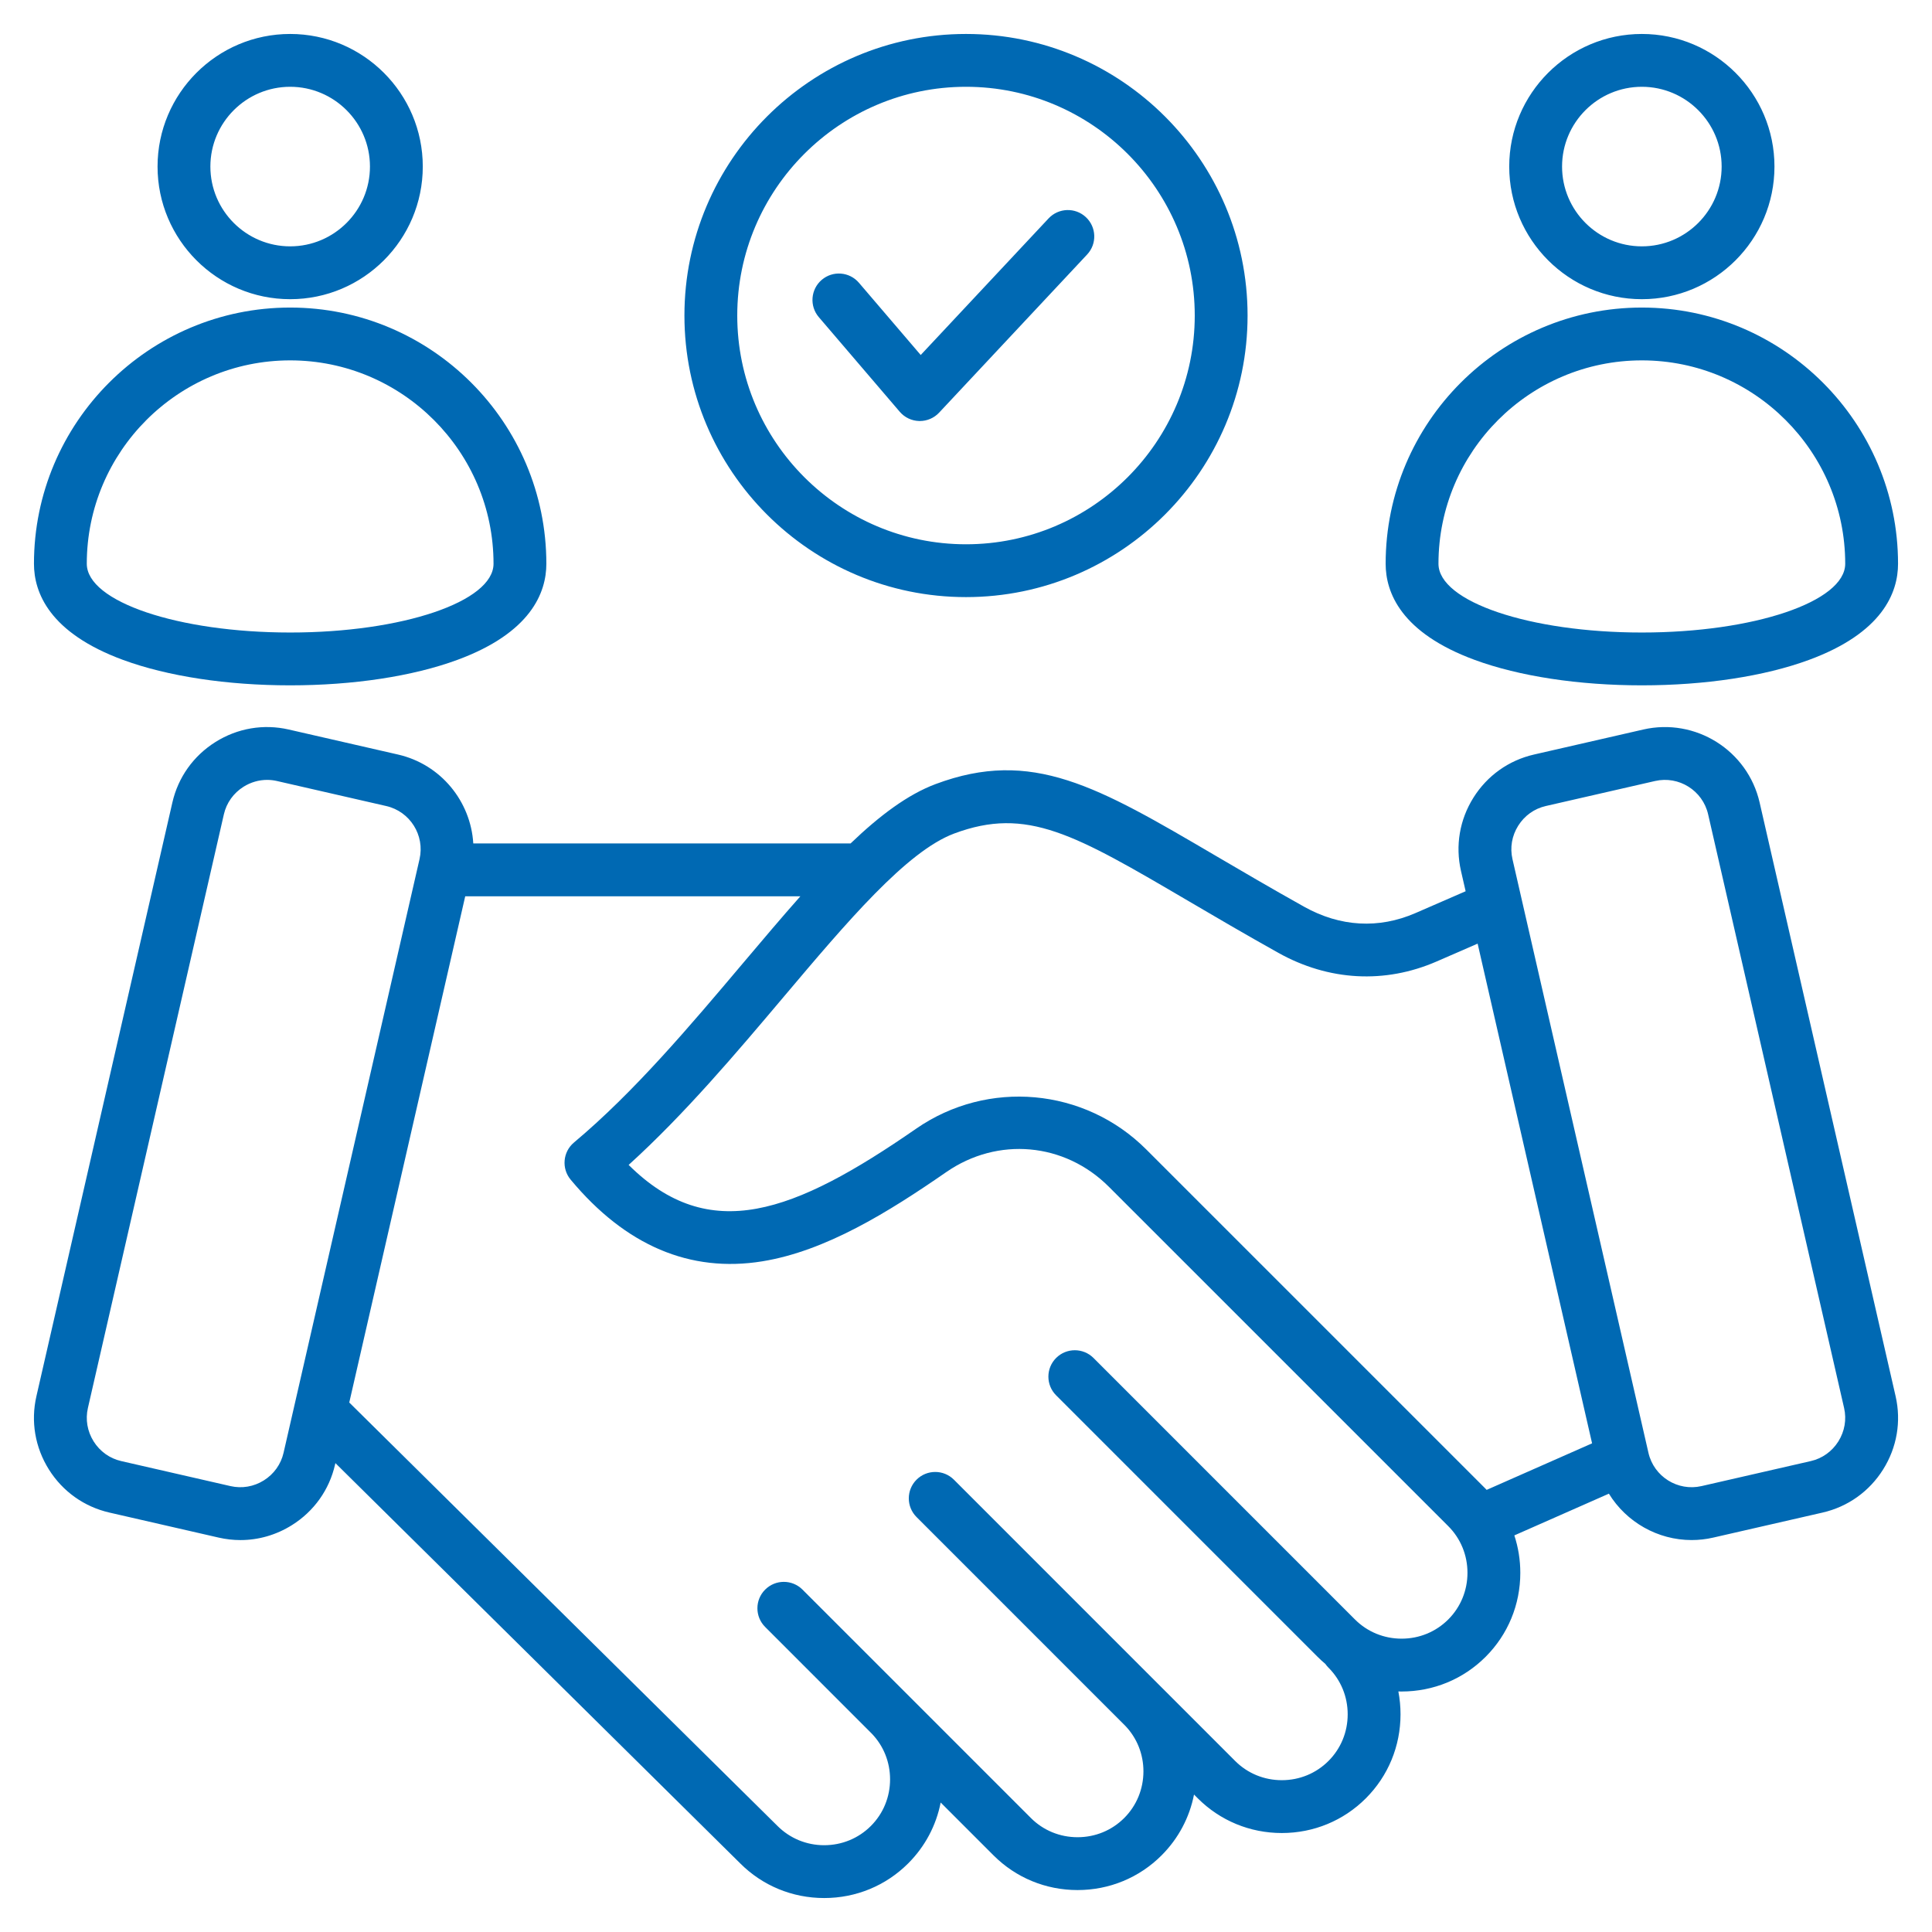 <?xml version="1.0" encoding="UTF-8"?>
<svg xmlns="http://www.w3.org/2000/svg" width="100" height="100" viewBox="0 0 100 100" fill="none">
  <path d="M91.078 41.538C90.459 38.836 87.756 37.141 85.054 37.76L79.398 39.055C78.093 39.354 76.98 40.146 76.265 41.286C75.55 42.426 75.321 43.773 75.62 45.078L75.861 46.131L73.266 47.26C71.362 48.088 69.368 47.975 67.502 46.933C65.785 45.973 64.263 45.08 62.919 44.292C56.792 40.697 53.417 38.718 48.428 40.583C46.984 41.123 45.531 42.213 44.026 43.656H24.497C24.366 41.486 22.826 39.564 20.602 39.055L14.945 37.76C13.641 37.461 12.294 37.69 11.154 38.405C10.014 39.12 9.221 40.233 8.922 41.538L1.885 72.267C1.585 73.572 1.815 74.918 2.53 76.059C3.245 77.199 4.358 77.991 5.663 78.29L11.319 79.586C11.693 79.671 12.07 79.714 12.444 79.714C13.378 79.714 14.297 79.451 15.111 78.94C16.251 78.225 17.044 77.113 17.342 75.808L17.36 75.73L38.312 96.447C39.469 97.605 41.013 98.242 42.66 98.242H42.661C44.307 98.242 45.851 97.604 47.009 96.447C47.88 95.576 48.457 94.486 48.689 93.298L51.425 96.034C52.583 97.192 54.127 97.829 55.773 97.829H55.774C57.42 97.829 58.965 97.191 60.122 96.034C60.993 95.163 61.57 94.073 61.802 92.885L61.998 93.082C63.156 94.239 64.7 94.877 66.346 94.877H66.347C67.994 94.877 69.538 94.239 70.696 93.081C71.853 91.924 72.49 90.379 72.491 88.733C72.491 88.331 72.453 87.935 72.379 87.549C72.434 87.551 72.49 87.552 72.546 87.552H72.547C74.194 87.551 75.738 86.914 76.896 85.756C78.053 84.599 78.691 83.054 78.691 81.408C78.691 80.739 78.584 80.088 78.382 79.472L83.276 77.312C84.182 78.787 85.806 79.713 87.558 79.713C87.929 79.713 88.305 79.672 88.681 79.585L94.338 78.29C95.643 77.991 96.755 77.199 97.47 76.059C98.186 74.919 98.415 73.572 98.116 72.267L91.078 41.538ZM14.677 75.197C14.541 75.79 14.179 76.297 13.658 76.624C13.136 76.951 12.522 77.056 11.929 76.92L6.273 75.625C5.68 75.489 5.173 75.127 4.846 74.606C4.519 74.084 4.414 73.471 4.55 72.877L11.588 42.148C11.724 41.555 12.086 41.049 12.607 40.721C12.98 40.488 13.4 40.367 13.826 40.367C13.995 40.367 14.166 40.386 14.335 40.425L19.991 41.72C21.224 42.002 21.997 43.235 21.715 44.468L14.677 75.197ZM74.962 83.823C74.32 84.464 73.463 84.817 72.547 84.817C71.631 84.817 70.773 84.464 70.132 83.823L56.599 70.288C56.065 69.755 55.199 69.755 54.665 70.288C54.131 70.822 54.131 71.688 54.665 72.222L68.198 85.756C68.328 85.886 68.462 86.009 68.601 86.125C68.648 86.193 68.701 86.258 68.762 86.318C69.403 86.959 69.756 87.817 69.756 88.733C69.756 89.649 69.403 90.506 68.762 91.147C68.12 91.789 67.263 92.142 66.347 92.142C66.346 92.142 66.346 92.142 66.346 92.142C65.43 92.142 64.573 91.789 63.932 91.148L60.193 87.408C60.169 87.384 60.146 87.36 60.122 87.337C60.111 87.326 60.1 87.315 60.089 87.305L49.374 76.588C48.84 76.055 47.974 76.055 47.44 76.588C46.906 77.122 46.906 77.988 47.44 78.522L58.241 89.324C58.849 89.958 59.184 90.794 59.184 91.685C59.183 92.601 58.83 93.459 58.189 94.1C57.548 94.741 56.69 95.094 55.774 95.094C55.774 95.094 55.774 95.094 55.773 95.094C54.858 95.094 54 94.741 53.359 94.1L47.066 87.806C47.047 87.787 47.028 87.768 47.01 87.749C47.001 87.741 46.992 87.732 46.983 87.723L41.537 82.278C41.004 81.744 40.138 81.743 39.604 82.278C39.07 82.811 39.07 83.677 39.604 84.211L45.117 89.726C45.732 90.362 46.07 91.202 46.07 92.098C46.07 93.014 45.717 93.872 45.075 94.513C44.434 95.154 43.576 95.507 42.66 95.508C42.66 95.508 42.66 95.508 42.66 95.508C41.744 95.508 40.886 95.154 40.24 94.508L18.078 72.594L24.08 46.391H41.428C40.471 47.469 39.486 48.636 38.461 49.849C35.691 53.13 32.826 56.523 29.709 59.136C29.132 59.62 29.055 60.48 29.537 61.059C32.378 64.471 35.718 65.893 39.462 65.285C42.733 64.753 45.967 62.752 48.976 60.669C51.641 58.823 55.104 59.135 57.396 61.428L74.962 78.993C75.603 79.634 75.956 80.492 75.956 81.408C75.956 82.324 75.603 83.181 74.962 83.823ZM76.895 77.059L59.33 59.495C56.139 56.303 51.129 55.852 47.419 58.421C41.079 62.811 36.714 64.442 32.538 60.296C35.431 57.676 38.134 54.475 40.55 51.613C43.828 47.731 46.924 44.065 49.386 43.144C53.158 41.734 55.61 43.174 61.536 46.65C62.891 47.445 64.426 48.346 66.169 49.32C68.771 50.773 71.679 50.932 74.357 49.767L76.482 48.842L82.406 74.707L76.949 77.116C76.931 77.097 76.913 77.078 76.895 77.059ZM95.154 74.606C94.826 75.127 94.32 75.489 93.727 75.625L88.07 76.92C86.839 77.202 85.605 76.43 85.323 75.197L78.285 44.468C78.149 43.875 78.254 43.261 78.582 42.739C78.909 42.218 79.415 41.856 80.008 41.72L85.665 40.425C86.897 40.143 88.13 40.916 88.412 42.148L95.45 72.877C95.586 73.471 95.48 74.084 95.154 74.606ZM15.019 15.486C18.804 15.486 21.883 12.406 21.883 8.621C21.883 4.837 18.804 1.758 15.019 1.758C11.234 1.758 8.155 4.837 8.155 8.621C8.155 12.406 11.234 15.486 15.019 15.486ZM15.019 4.492C17.296 4.492 19.149 6.345 19.149 8.621C19.149 10.898 17.296 12.751 15.019 12.751C12.742 12.751 10.889 10.898 10.889 8.621C10.889 6.345 12.742 4.492 15.019 4.492ZM6.369 34.157C8.674 35.005 11.745 35.473 15.018 35.473C18.291 35.473 21.363 35.005 23.668 34.157C27.479 32.754 28.279 30.675 28.279 29.179C28.279 21.867 22.331 15.919 15.019 15.919C7.707 15.919 1.758 21.867 1.758 29.179C1.758 30.675 2.558 32.754 6.369 34.157ZM15.019 18.653C20.823 18.653 25.545 23.375 25.545 29.179C25.545 31.142 20.823 32.739 15.018 32.739C9.214 32.738 4.492 31.142 4.492 29.179C4.492 23.375 9.215 18.653 15.019 18.653ZM84.982 15.486C88.767 15.486 91.846 12.406 91.846 8.621C91.846 4.837 88.767 1.758 84.982 1.758C81.197 1.758 78.117 4.837 78.117 8.621C78.118 12.406 81.197 15.486 84.982 15.486ZM84.982 4.492C87.259 4.492 89.112 6.345 89.112 8.621C89.112 10.898 87.259 12.751 84.982 12.751C82.704 12.751 80.852 10.898 80.852 8.621C80.852 6.345 82.704 4.492 84.982 4.492ZM76.332 34.157C78.637 35.005 81.708 35.473 84.981 35.473C88.254 35.473 91.326 35.005 93.63 34.157C97.442 32.754 98.242 30.675 98.242 29.179C98.242 21.867 92.294 15.919 84.982 15.919C77.67 15.919 71.721 21.867 71.721 29.179C71.721 30.675 72.521 32.754 76.332 34.157ZM84.982 18.653C90.786 18.653 95.508 23.375 95.508 29.179C95.508 31.142 90.786 32.739 84.981 32.739C79.177 32.739 74.455 31.142 74.455 29.179C74.455 23.375 79.177 18.653 84.982 18.653ZM50 30.906C58.036 30.906 64.574 24.368 64.574 16.332C64.574 8.296 58.036 1.758 50 1.758C41.964 1.758 35.426 8.296 35.426 16.332C35.426 24.368 41.964 30.906 50 30.906ZM50 4.492C56.529 4.492 61.84 9.804 61.84 16.332C61.84 22.86 56.529 28.172 50 28.172C43.471 28.172 38.16 22.86 38.16 16.332C38.16 9.804 43.471 4.492 50 4.492ZM42.381 16.414C41.891 15.84 41.958 14.977 42.532 14.486C43.106 13.995 43.969 14.063 44.459 14.637L47.656 18.375L54.274 11.305C54.79 10.754 55.655 10.725 56.206 11.241C56.758 11.757 56.786 12.622 56.27 13.173L48.608 21.359C48.349 21.636 47.988 21.792 47.61 21.792C47.599 21.792 47.59 21.792 47.579 21.792C47.19 21.783 46.824 21.609 46.571 21.313L42.381 16.414Z" fill="#0069B3"></path>
</svg>
